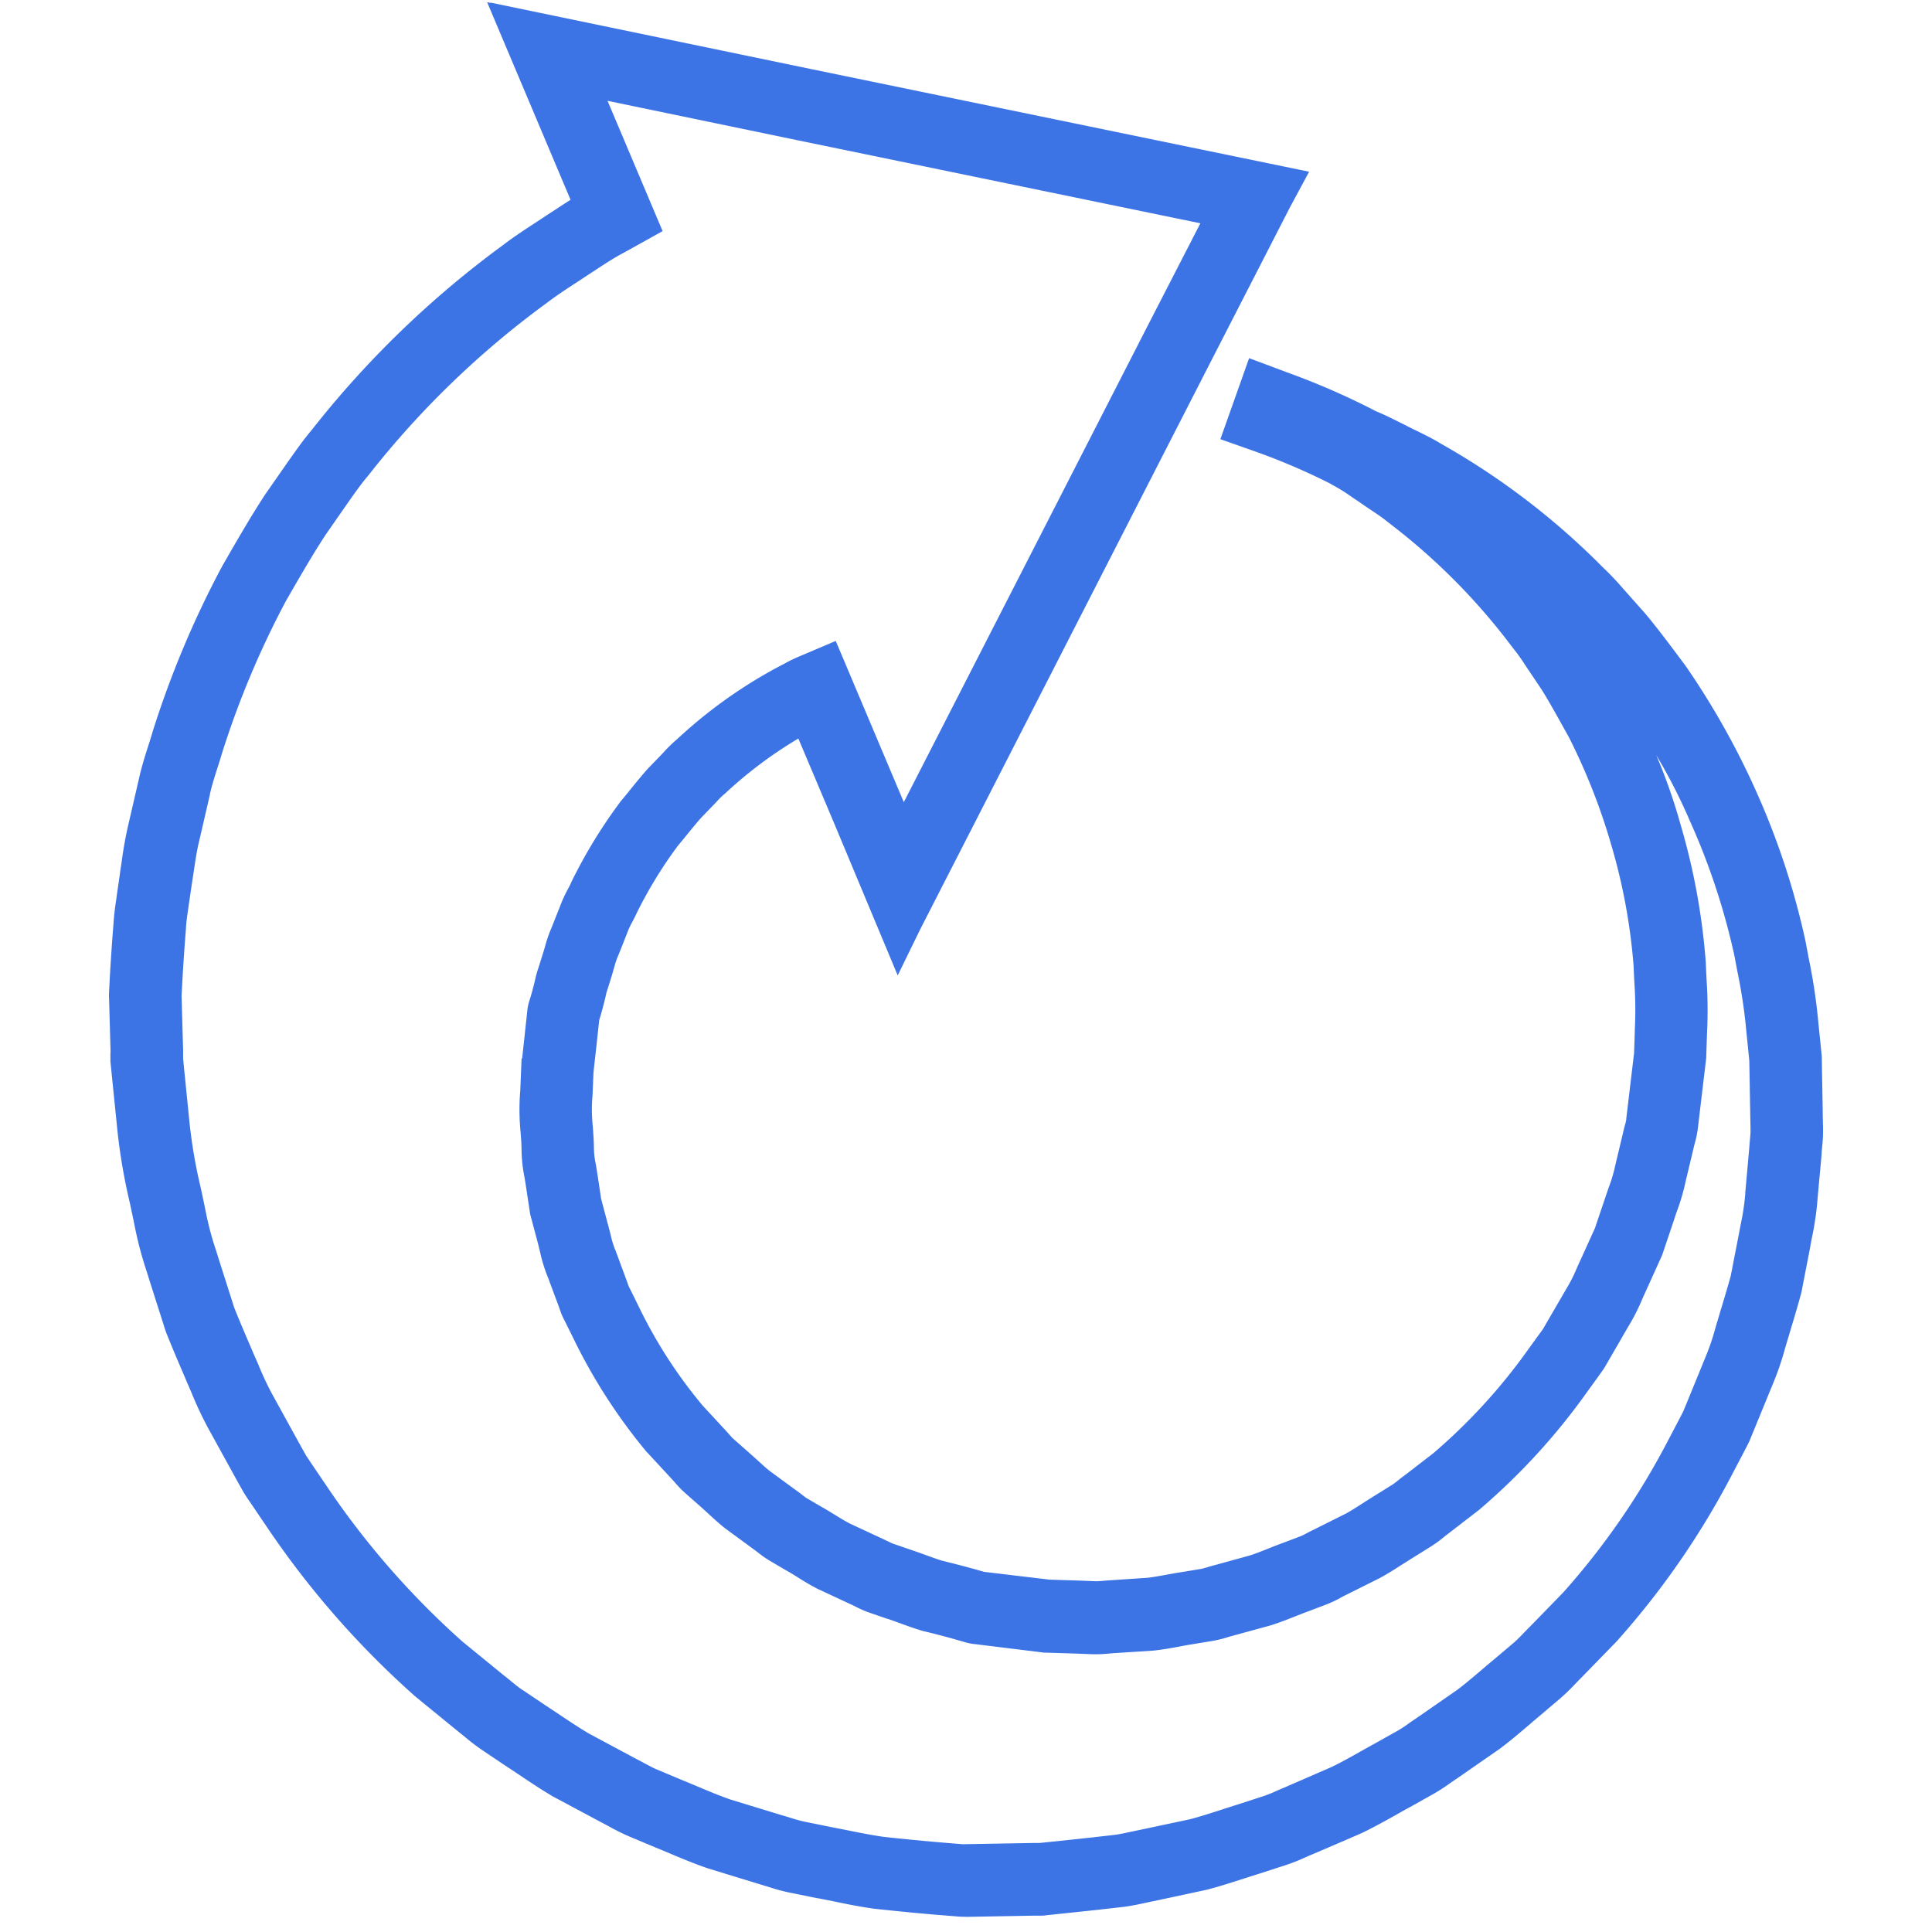 <svg xmlns="http://www.w3.org/2000/svg" width="80" height="80" viewBox="0 0 80 80"><g transform="translate(0 -2227.276)"><g transform="translate(6.014 2229.408)"><path d="M60.143,77.237c-.1,0-.213-.006-.34-.018l-.9-.073c-.82-.07-1.649-.152-2.464-.241l-.049-.006c-.581-.083-1.12-.191-1.64-.3-.216-.043-.44-.088-.66-.13l-.02,0-1.1-.223a7.713,7.713,0,0,1-.87-.23c-.116-.036-.225-.07-.327-.1l-.043-.013-2.165-.662-.053-.017c-.539-.187-1.051-.4-1.547-.609-.215-.09-.418-.175-.625-.259l-.019-.008-1.039-.437a8.353,8.353,0,0,1-.8-.395c-.107-.057-.207-.112-.3-.16l-.035-.018-2-1.07-.053-.03c-.489-.288-.95-.6-1.4-.9-.183-.122-.371-.248-.555-.368l-.017-.011-.934-.628a8.812,8.812,0,0,1-.7-.534c-.094-.077-.184-.15-.269-.217l-.031-.025-1.779-1.453-.034-.031a37.051,37.051,0,0,1-6.094-6.972l-.623-.919-.1-.147c-.071-.1-.151-.222-.229-.348l-.035-.06-.275-.491-1.051-1.909a14.852,14.852,0,0,1-.806-1.678c-.062-.145-.124-.29-.188-.435l-.007-.017-.163-.382c-.231-.539-.47-1.1-.692-1.658l-.019-.048-.116-.365-.554-1.737-.005-.016c-.037-.121-.075-.241-.112-.361a15.269,15.269,0,0,1-.494-1.857c-.065-.326-.137-.662-.206-.986a24.016,24.016,0,0,1-.546-3.3L24.8,41.821l0-.089c0-.165,0-.262.006-.316,0-.008,0-.016,0-.024l-.017-.59q-.008-.287-.016-.572l-.027-.959a3.374,3.374,0,0,1,0-.373l.029-.555c.042-.751.094-1.507.154-2.249.024-.374.069-.687.109-.964.008-.053.015-.106.023-.16v-.008l.06-.414.081-.557,0-.02c.025-.154.047-.309.07-.463a15.824,15.824,0,0,1,.287-1.566q.215-.929.425-1.84c.106-.482.247-.922.382-1.347.061-.191.118-.371.171-.549l0-.005a40.162,40.162,0,0,1,2.867-6.844l.033-.061.058-.1c.543-.945,1.105-1.922,1.7-2.833l.024-.036.917-1.316.041-.058c.3-.424.606-.862.96-1.282a40.46,40.46,0,0,1,7.918-7.653c.447-.344.9-.638,1.3-.9.179-.117.349-.227.51-.336l.029-.019.343-.223c.2-.132.408-.267.616-.4L40.4-2.04l.143.03-.006-.015L53.847.735,74.436,4.979l-.794,1.474L70.406,12.76,58.331,36.352,57.4,38.258l-2.638-6.315-1.476-3.494A17.671,17.671,0,0,0,50.279,30.7l-.041.038-.044.035a3.35,3.35,0,0,0-.3.3l-.087.093-.012.012-.531.549c-.185.207-.371.436-.568.678-.129.158-.261.32-.4.486a18.107,18.107,0,0,0-1.7,2.779c-.067.148-.137.282-.2.4a2.956,2.956,0,0,0-.16.334l-.026.069q-.177.446-.357.9l-.023.058-.021.044a3.315,3.315,0,0,0-.142.428c-.03.1-.064.223-.1.346l-.151.484-.039.123c-.016.05-.04.123-.05.161l0,.017-.011.047c-.067.291-.146.592-.236.9l-.04.129-.053.494q-.024.217-.047.435L44.811,42.2c0,.025,0,.049-.008.073q-.013.3-.025.6l-.015.374-.007.057a6.685,6.685,0,0,0,.019,1.216c.021.288.042.586.047.9v.05a3.6,3.6,0,0,0,.075.6c.018.1.037.213.055.328l.169,1.118.293,1.1c.036.132.067.258.1.38a3.751,3.751,0,0,0,.174.59l.023.05.019.051.324.876.123.333.085.238.035.068c.021.042.042.083.063.125l.313.635a19.785,19.785,0,0,0,2.657,4.115l.884.956c.079.083.148.162.209.231s.121.138.148.162l.022.019.516.456c.157.136.306.273.45.4.185.17.36.331.533.471l1.1.806c.1.068.181.133.256.192s.145.112.177.131l.036.02.609.357c.182.1.355.21.523.312.223.137.435.266.637.371l1.277.594c.111.049.209.1.3.141.068.034.162.081.2.093l.049.016.689.237c.2.067.4.139.592.209.251.091.488.177.7.242.411.1.84.209,1.277.331l.007,0,.457.131,2.71.323,1.193.037.741.029c.089,0,.2-.01.326-.021.094-.008.2-.017.313-.023l1.488-.1c.25-.03.512-.078.789-.128.2-.037.411-.074.628-.108l.8-.132a2.413,2.413,0,0,0,.243-.065c.1-.029.2-.061.323-.091l1.45-.4c.242-.077.494-.178.761-.284.19-.076.386-.154.592-.229l.752-.285a2.523,2.523,0,0,0,.245-.12c.089-.047.189-.1.3-.152l1.349-.675c.229-.129.461-.279.707-.437.172-.11.349-.224.534-.337l.674-.42a2.762,2.762,0,0,0,.236-.179c.077-.062.164-.132.261-.2l1.18-.91a23.816,23.816,0,0,0,3.9-4.254l.03-.043.449-.62.095-.13c.028-.039.056-.076.078-.108l.166-.289.811-1.395a5.823,5.823,0,0,0,.4-.789c.056-.125.113-.255.175-.387l.593-1.307.458-1.355c.038-.113.077-.227.117-.341a6.308,6.308,0,0,0,.256-.849l.008-.043.01-.042.187-.782.137-.574c.025-.118.053-.222.076-.306a1.467,1.467,0,0,0,.05-.219l0-.033q.03-.256.061-.511l.11-.926q.057-.48.114-.955l.008-.063,0-.011.03-.24.008-.245q.011-.332.022-.661l0-.062a16.43,16.43,0,0,0-.02-1.982c-.011-.213-.021-.434-.03-.655a24.366,24.366,0,0,0-.92-5l-.017-.057a25.583,25.583,0,0,0-1.748-4.43q-.136-.241-.269-.482c-.288-.518-.56-1.007-.845-1.466l-.554-.825-.144-.215a7.765,7.765,0,0,0-.48-.672l-.048-.06a26.193,26.193,0,0,0-5.1-5.138l-.055-.043c-.211-.174-.447-.332-.7-.5-.148-.1-.3-.2-.453-.31-.1-.068-.2-.136-.3-.2a7.625,7.625,0,0,0-.681-.439l-.029-.016c-.068-.038-.132-.075-.2-.113l-.034-.02a26.778,26.778,0,0,0-3.116-1.331l-1.418-.5,1.19-3.355,1.429.534c.048.017.087.033.114.044a30.311,30.311,0,0,1,3.712,1.62c.32.13.621.281.914.427l.293.145.042.021c.131.07.277.141.432.216.31.151.66.322,1.019.541a30.514,30.514,0,0,1,6.688,5.108,11.554,11.554,0,0,1,.831.873l.444.5.461.518.031.036c.457.548.9,1.135,1.322,1.7l.314.419.027.036.025.037a32.431,32.431,0,0,1,2.892,5.147,31.494,31.494,0,0,1,2.042,6.186l.015.073c.038.21.078.42.118.631a24.276,24.276,0,0,1,.414,2.781l.036.353q.024.233.048.468l.05.494.009.585.029,1.6c0,.264.009.528.014.793a5.855,5.855,0,0,1-.036.762c-.009.1-.018.19-.022.267l0,.044q-.048.538-.1,1.08l-.068.764a12.227,12.227,0,0,1-.235,1.621c-.024.122-.047.245-.07.368l0,.015q-.176.907-.354,1.824l-.01.053-.014.053c-.122.448-.255.9-.384,1.327q-.076.254-.151.508l-.006.02c-.043.138-.084.278-.125.418a11.971,11.971,0,0,1-.533,1.539l-.943,2.3c-.057.12-.116.232-.168.33l-.072.139-.008.016-.447.852A33.742,33.742,0,0,1,87.2,65.8l-.032.037-.623.64-.852.875-.025.025c-.069.068-.142.144-.219.224a7.8,7.8,0,0,1-.6.581l-.807.686c-.166.138-.331.278-.5.426-.372.316-.756.644-1.17.957l-.049.036-1.744,1.21-.034.023c-.083.055-.173.117-.267.183a7.58,7.58,0,0,1-.719.462l-.945.53c-.191.1-.38.21-.58.323-.442.248-.9.5-1.385.738l-.049.022-.648.282L74.6,74.64l-.038.016c-.093.037-.193.082-.3.129a7.367,7.367,0,0,1-.822.322l-1.046.339c-.207.064-.412.131-.629.2-.5.16-1.007.326-1.54.465l-.063.015-2.186.469c-.109.021-.221.045-.34.071-.261.056-.532.114-.826.155l-.041.005-1.108.126-2.1.222a1.636,1.636,0,0,1-.241.018l-.309,0-2.755.049Zm-.39-3.031.327.026.055,0h.042l2.84-.05h.028l.188,0,.035,0,.976-.1,1.1-.118,1.073-.122c.184-.027.386-.07.6-.116.122-.026.248-.053.378-.079L69.5,73.2c.438-.115.878-.258,1.342-.408.213-.069.433-.14.654-.209l1.056-.343a4.9,4.9,0,0,0,.5-.2c.117-.052.238-.105.369-.158l1.326-.577.622-.271c.391-.188.778-.406,1.188-.637.2-.111.4-.226.61-.339l.941-.528a5.124,5.124,0,0,0,.441-.289c.1-.073.212-.149.329-.226l1.7-1.18c.337-.256.665-.535,1.012-.83.171-.146.349-.3.528-.445l.8-.677c.114-.1.241-.227.375-.367.085-.088.172-.179.268-.273l.84-.862.555-.57a30.754,30.754,0,0,0,4.327-6.265l.017-.033.452-.861.084-.162c.036-.069.071-.136.1-.2l.169-.408.751-1.836a9.416,9.416,0,0,0,.4-1.18c.044-.15.088-.3.134-.447q.075-.255.152-.509c.124-.415.242-.809.35-1.2q.172-.884.342-1.759c.024-.131.049-.261.074-.39a9.647,9.647,0,0,0,.187-1.252l0-.045.07-.784q.047-.533.095-1.062c.008-.119.018-.233.028-.343.012-.129.028-.3.025-.374v-.041q-.007-.406-.014-.808l-.036-2.061-.036-.362c-.016-.154-.032-.312-.048-.469l-.042-.419a21.5,21.5,0,0,0-.371-2.461c-.039-.206-.078-.412-.115-.617a28.45,28.45,0,0,0-1.84-5.583l-.021-.048a23.151,23.151,0,0,0-1.382-2.7,23.143,23.143,0,0,1,1.008,2.878,27.39,27.39,0,0,1,1.039,5.632l.006.086c.008.217.019.433.03.661a19.173,19.173,0,0,1,.019,2.314q-.01.319-.021.639l-.01.31,0,.024-.008.065h0l-.049.415q-.056.474-.114.956l-.11.924q-.029.247-.059.494a4.134,4.134,0,0,1-.138.695c-.017.063-.031.117-.04.159l-.01.044-.142.594-.177.742a8.893,8.893,0,0,1-.367,1.262c-.036.1-.072.206-.106.309l0,.007-.506,1.5-.031.068L88.393,51.3l-.007.016c-.05.107-.1.219-.153.338a8.465,8.465,0,0,1-.6,1.176l-.963,1.664-.027.04c-.065.1-.127.183-.182.258l-.07.1-.008.012-.438.605a26.757,26.757,0,0,1-4.414,4.83l-.042.038-1.31,1.01c-.05.037-.109.084-.172.135a5.1,5.1,0,0,1-.554.4l-.671.418c-.156.095-.313.2-.478.3-.283.182-.576.37-.9.549l-.06.032-1.433.716c-.053.025-.118.059-.188.1a4.772,4.772,0,0,1-.627.289l-.736.28c-.168.061-.339.129-.52.2-.315.125-.64.255-1,.366l-.053.015-1.535.42c-.053.013-.121.033-.194.055a4.474,4.474,0,0,1-.685.163l-.762.126c-.18.028-.363.061-.557.1-.324.059-.659.119-1.016.16l-.072.007-1.551.1c-.07,0-.148.01-.231.018-.173.015-.37.032-.588.032h-.083l-.761-.03-1.306-.04L60.62,65.95a2.219,2.219,0,0,1-.493-.1l-.433-.124c-.413-.115-.817-.22-1.2-.31l-.042-.01-.042-.012c-.305-.091-.61-.2-.905-.309-.185-.067-.36-.131-.526-.186l-.012,0-.673-.232a4.2,4.2,0,0,1-.634-.27c-.063-.032-.123-.062-.167-.081l-.035-.016-1.371-.639c-.311-.159-.59-.33-.86-.5-.156-.1-.3-.186-.447-.267l-.017-.01-.6-.353a4.307,4.307,0,0,1-.549-.377c-.055-.043-.108-.084-.147-.111l-.029-.021-1.2-.88c-.257-.207-.485-.417-.706-.62-.135-.124-.263-.242-.388-.35l-.013-.011-.513-.453a4.375,4.375,0,0,1-.451-.462c-.045-.052-.088-.1-.121-.135l-.022-.023-.976-1.056L47,57.985a23.222,23.222,0,0,1-3.064-4.77l-.277-.559-.039-.077c-.037-.072-.083-.162-.128-.266l-.021-.049-.122-.344-.113-.3-.309-.833a6.277,6.277,0,0,1-.333-1.064c-.026-.107-.051-.208-.076-.3l0-.014-.337-1.265-.194-1.281c-.013-.087-.029-.176-.044-.264a6.089,6.089,0,0,1-.119-1.134c0-.231-.022-.47-.04-.722a9.516,9.516,0,0,1-.013-1.719l.011-.264q.017-.405.033-.806l.01-.254h.023l.107-.983c.015-.144.031-.291.047-.438l.056-.516a2.033,2.033,0,0,1,.1-.486l.048-.157c.069-.232.127-.453.178-.673a4.32,4.32,0,0,1,.14-.506l.032-.1.159-.508c.026-.079.051-.167.078-.26a5.806,5.806,0,0,1,.288-.826q.17-.429.337-.851a5.43,5.43,0,0,1,.328-.716c.048-.091.093-.177.124-.245l0-.009a20.937,20.937,0,0,1,1.992-3.285l.056-.08.045-.053c.138-.162.276-.332.409-.5.217-.266.441-.541.68-.808l.039-.042.541-.559.071-.076a5.882,5.882,0,0,1,.576-.559A19.844,19.844,0,0,1,52.7,25.353a6.334,6.334,0,0,1,.708-.339l1.426-.606,2.819,6.676,10.08-19.692,2.2-4.278L53.24,3.673l-7.855-1.63,2.28,5.395-1.257.7c-.126.07-.251.14-.384.212l-.018.01c-.344.181-.721.428-1.12.689l-.344.224c-.18.122-.364.242-.543.358-.374.243-.76.5-1.117.771l-.04.03a37.411,37.411,0,0,0-7.353,7.112l-.035.042c-.273.321-.534.693-.81,1.086l-.038.054-.9,1.293c-.545.833-1.057,1.724-1.6,2.667l-.041.072a37.247,37.247,0,0,0-2.644,6.3c-.062.209-.127.412-.189.609-.121.379-.235.737-.312,1.086l0,.015q-.212.923-.43,1.864l-.007.03c-.1.395-.164.827-.232,1.285-.024.162-.048.323-.074.485l-.08.549-.06.409-.024.167c-.037.256-.069.476-.085.735l0,.03c-.059.72-.109,1.454-.15,2.183l-.03.579a.438.438,0,0,0,0,.061v.031l.028.97c.005.192.01.38.016.569l.019.646v.007c0,.039,0,.072,0,.1,0,.047,0,.121,0,.234l.034.36.211,2.1a21.3,21.3,0,0,0,.488,2.908c.073.34.148.691.218,1.042l.005.028a12.733,12.733,0,0,0,.407,1.506q.058.185.115.37l.551,1.727.085.267c.2.507.416,1.007.642,1.536l.161.377c.067.151.132.3.2.455a12.268,12.268,0,0,0,.648,1.361l.02.035,1.059,1.923.248.443c.044.069.095.144.148.223l.113.168.633.934a34.075,34.075,0,0,0,5.59,6.386l1.693,1.382c.112.087.216.172.317.255.166.136.323.264.467.36l.007,0,.929.625c.194.127.387.256.573.38.422.282.821.549,1.229.791l1.95,1.046c.127.064.246.128.361.19.188.1.366.2.523.262l.014.006,1.036.435c.22.089.438.18.649.269.465.195.9.378,1.344.532l2.12.648c.141.039.272.079.4.119a5.217,5.217,0,0,0,.544.149l.026.005,1.1.223c.233.044.461.09.682.134.494.1.962.193,1.452.264.782.086,1.577.163,2.364.231Z" transform="translate(-26.242)" fill="#3d74e5"/></g><rect width="80" height="80" transform="translate(0 2227.276)" fill="none"/></g></svg>